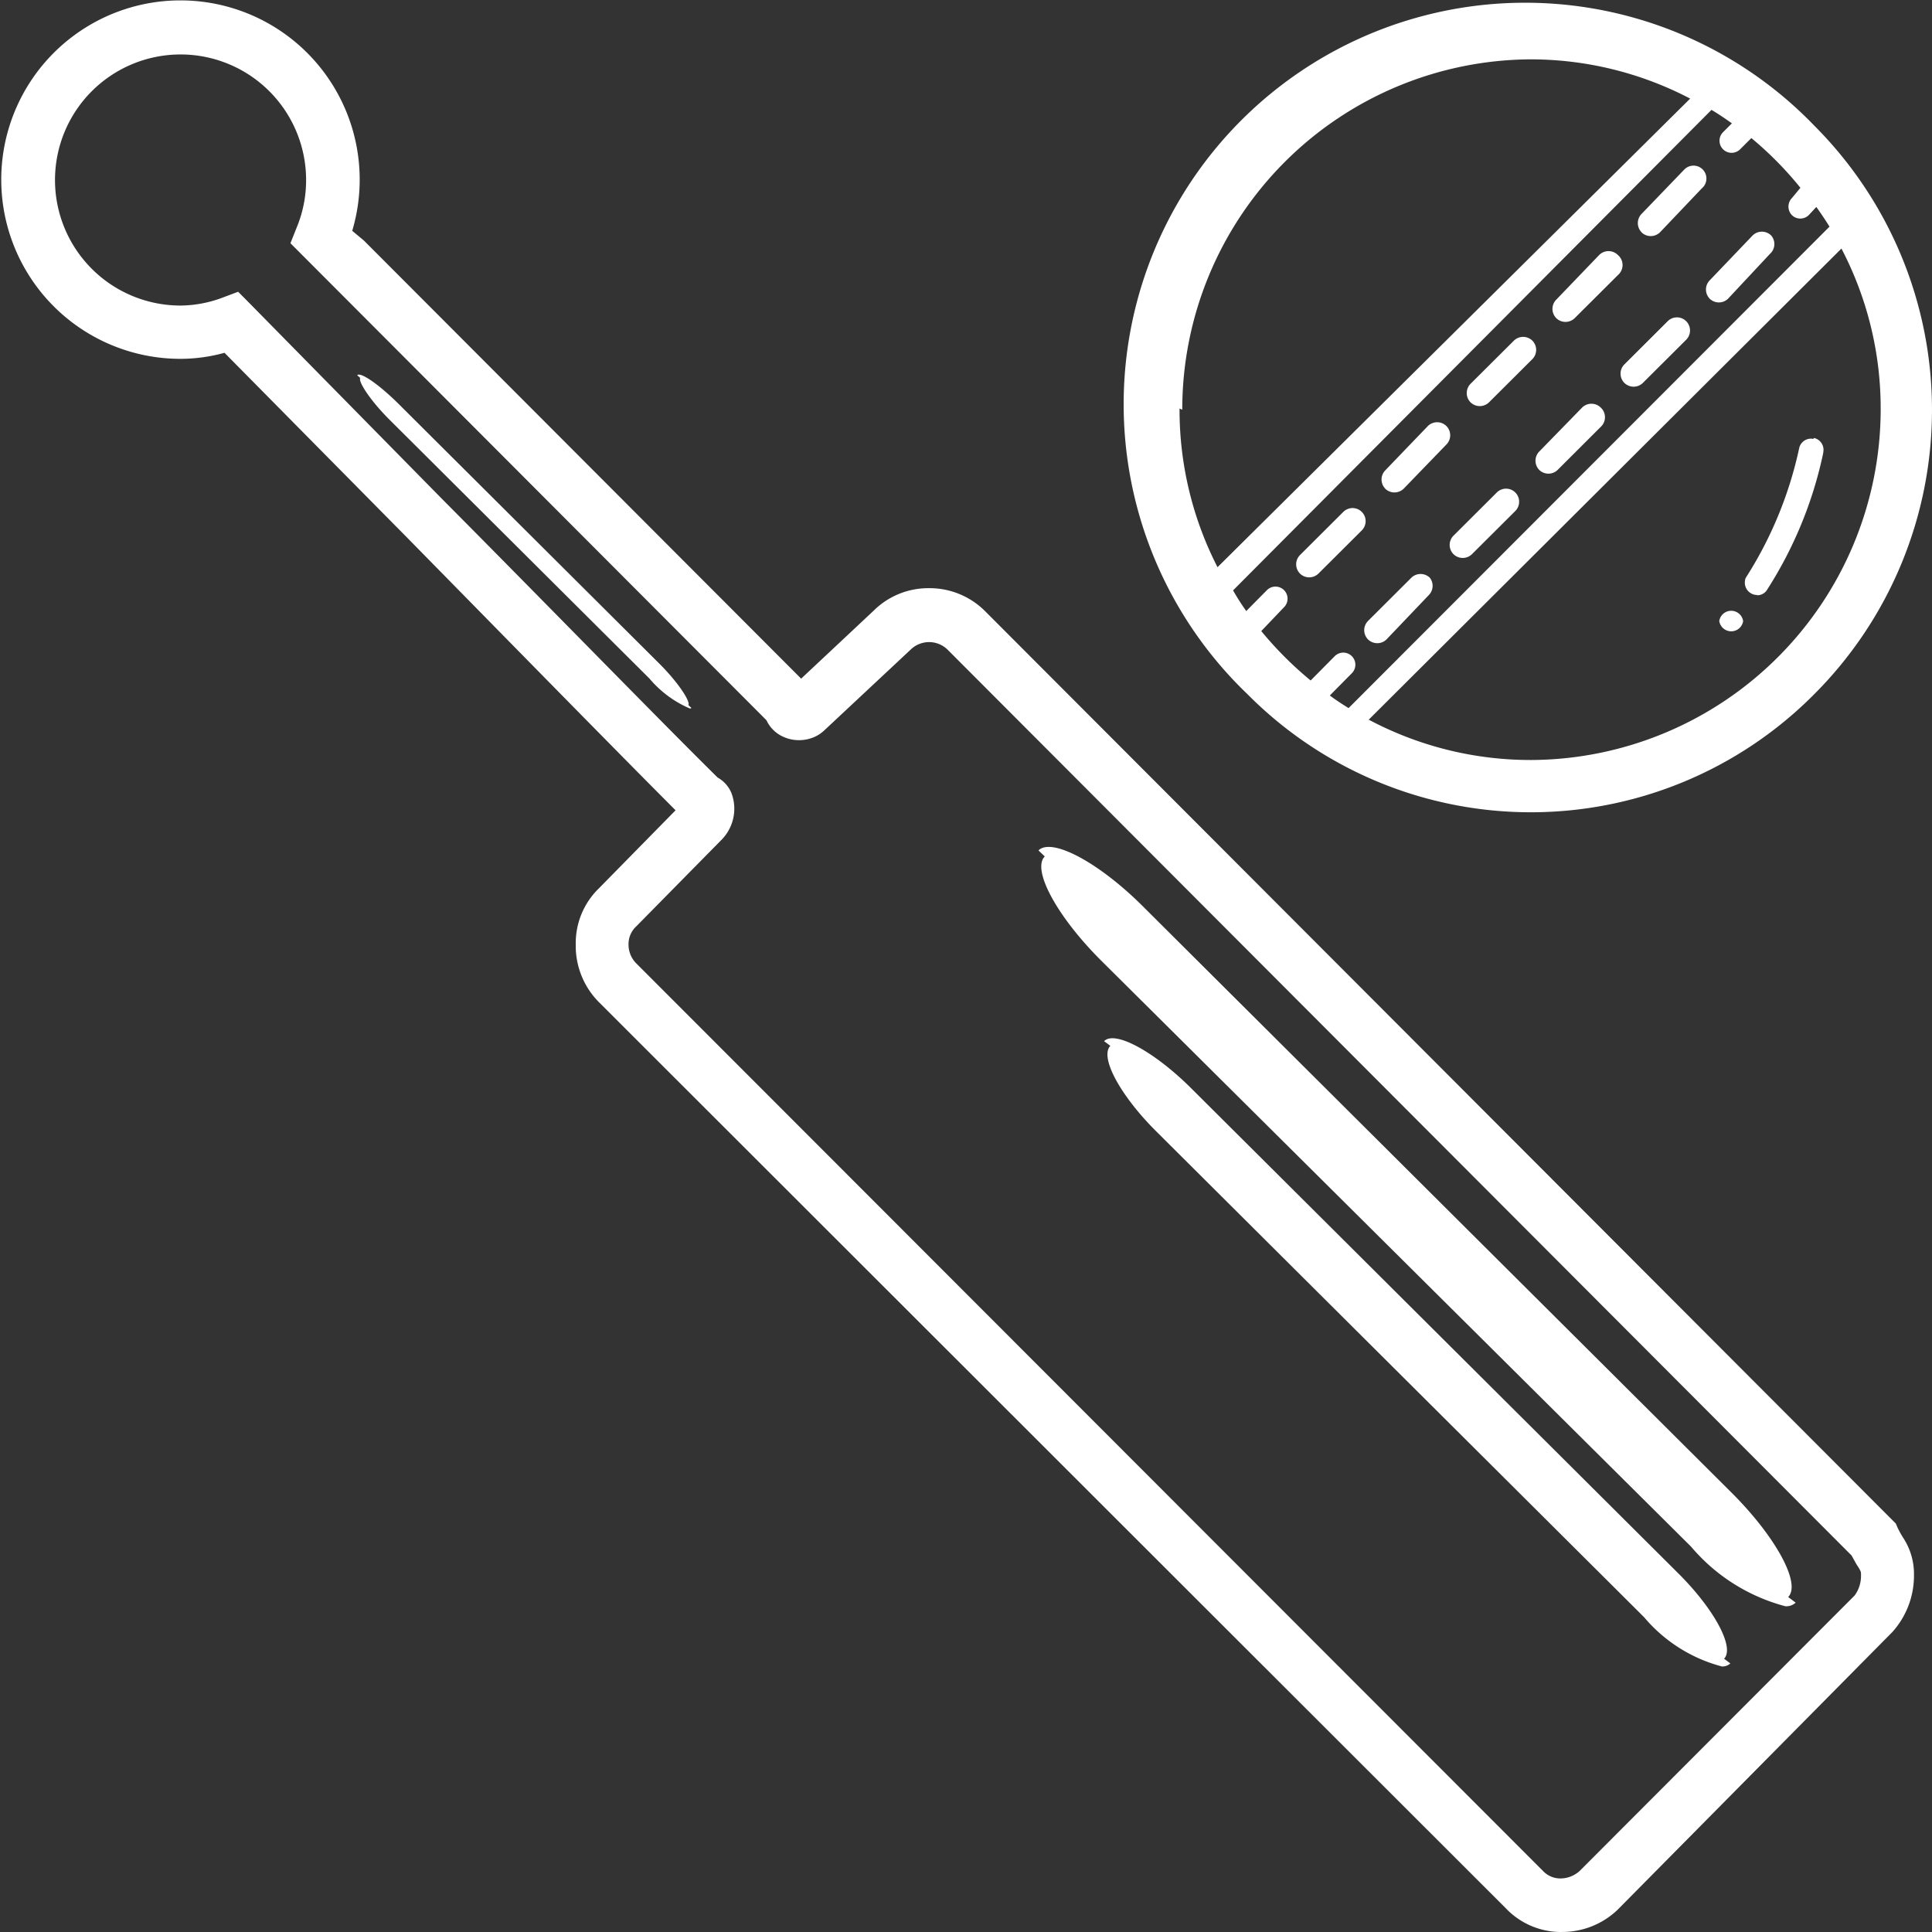 <svg xmlns="http://www.w3.org/2000/svg" xmlns:xlink="http://www.w3.org/1999/xlink" width="64" height="64" viewBox="0 0 64 64">
  <rect x="0" y="0" width="64" height="64" fill="#333333" stroke="none"/>
  <defs>
    <clipPath id="clip-cricket">
      <rect width="64" height="64"/>
    </clipPath>
  </defs>
  <g id="cricket" clip-path="url(#clip-cricket)">
    <g id="cricket-2" data-name="cricket" transform="translate(-0.076 0)">
      <path id="Union_12" data-name="Union 12" d="M51.7,64a2.521,2.521,0,0,1-1.819-.787L19.842,33.2a2.644,2.644,0,0,1-.77-1.867V31.3c0-.015,0-.035,0-.055a2.527,2.527,0,0,1,.77-1.82l2.537-2.583c-1.955-1.959-5.521-5.6-8.953-9.094L7.437,11.687a5.515,5.515,0,0,1-1.433.2H5.958a5.937,5.937,0,1,1,5.71-4.241l.385.321L26.539,22.481l2.4-2.25a2.57,2.57,0,0,1,1.816-.747h.034a2.6,2.6,0,0,1,1.85.768L62.8,50.468l.063.145a3.265,3.265,0,0,0,.174.315,2.187,2.187,0,0,1,.366,1.187c0,.025,0,.053,0,.08a2.789,2.789,0,0,1-.721,1.873l-9.107,9.205a2.654,2.654,0,0,1-1.83.726ZM8.291,10.07l6.353,6.459c3.556,3.578,7.216,7.342,9.13,9.229a1.044,1.044,0,0,1,.455.511,1.466,1.466,0,0,1-.319,1.542L21.08,30.684a.8.8,0,0,0-.259.591.117.117,0,0,0,0,.018.877.877,0,0,0,.25.614l30.042,30.07a.788.788,0,0,0,.576.249h.006a.953.953,0,0,0,.634-.249l9.109-9.125a1.09,1.09,0,0,0,.21-.644c0-.021,0-.043,0-.063,0-.07,0-.1-.146-.318l-.167-.3L31.386,21.517a.874.874,0,0,0-1.217,0L27.3,24.2a1.159,1.159,0,0,1-.294.2,1.269,1.269,0,0,1-.538.119,1.254,1.254,0,0,1-.67-.192,1.122,1.122,0,0,1-.408-.468L9.621,8.057l.219-.549a4.076,4.076,0,0,0,.3-1.534,4.159,4.159,0,1,0-4.16,4.148H6a4.047,4.047,0,0,0,1.389-.269l.5-.188ZM51.7,64h0ZM54.46,53.569,38.331,37.507c-1.216-1.2-1.913-2.489-1.549-2.862l-.208-.155c.354-.363,1.643.331,2.859,1.534L55.562,52.086c1.217,1.2,1.913,2.489,1.55,2.862l.208.155a.385.385,0,0,1-.282.1A5.059,5.059,0,0,1,54.46,53.569Zm1.56-2.333L36.481,31.824c-1.467-1.461-2.309-3.017-1.872-3.453l-.208-.2c.437-.435,2,.395,3.462,1.856l19.5,19.422c1.466,1.463,2.309,3.017,1.872,3.454l.249.187a.461.461,0,0,1-.342.119A6.142,6.142,0,0,1,56.02,51.236ZM41.328,23A13.3,13.3,0,1,1,60.107,4.169h0A13.319,13.319,0,0,1,60.095,23a13.221,13.221,0,0,1-18.767,0Zm4.013.84a11.419,11.419,0,0,0,5.377,1.336h.012A11.629,11.629,0,0,0,62.3,13.564,11.43,11.43,0,0,0,61,8.234Zm-.667-.384L60.605,7.508c-.136-.218-.281-.435-.437-.653l-.249.27a.4.4,0,0,1-.562,0,.406.406,0,0,1-.112-.281.4.4,0,0,1,.112-.28l.284-.343a11.584,11.584,0,0,0-1.625-1.647l-.374.373a.4.4,0,0,1-.562,0,.4.4,0,0,1,0-.57l.291-.291c-.218-.155-.446-.311-.676-.446L40.847,19.557a7.6,7.6,0,0,0,.437.685l.687-.695a.4.4,0,0,1,.562,0,.4.4,0,0,1,0,.57l-.752.788a11.934,11.934,0,0,0,1.636,1.637l.8-.808a.4.4,0,0,1,.562,0,.4.4,0,0,1,0,.57l-.727.735C44.255,23.192,44.46,23.324,44.674,23.457Zm-5.6-9.915a11.421,11.421,0,0,0,1.258,5.248L55.989,3.266a11.41,11.41,0,0,0-5.265-1.3A11.6,11.6,0,0,0,39.164,13.553v.02l-.094-.042ZM21.517,22.481,12.9,13.9c-.644-.643-1.04-1.265-.967-1.379l-.1-.093c.114-.115.739.322,1.383.964l8.62,8.586c.645.643,1.04,1.265.968,1.379l.1.094a.073.073,0,0,1-.054.018A3.589,3.589,0,0,1,21.517,22.481Zm23.8-1.3a.434.434,0,0,1,0-.611l1.435-1.431a.438.438,0,0,1,.613,0,.431.431,0,0,1,.092.267.437.437,0,0,1-.133.314l-1.393,1.461a.438.438,0,0,1-.614,0Zm11.636-.611a.4.4,0,0,1,.79,0v.011h0a.4.4,0,0,1-.79-.01Zm1.247-.861a.381.381,0,0,1-.21-.063.406.406,0,0,1-.19-.342.476.476,0,0,1,.025-.154A13.028,13.028,0,0,0,59.6,14.847a.4.4,0,0,1,.388-.316.364.364,0,0,1,.079.009l.024-.031a.4.4,0,0,1,.315.395.871.871,0,0,1-.022.162,13.538,13.538,0,0,1-1.836,4.453.383.383,0,0,1-.335.2Zm-10.835-.571h0ZM43.063,19a.435.435,0,0,1,0-.612l1.435-1.43a.433.433,0,0,1,.614.611L43.676,19a.437.437,0,0,1-.613,0Zm5.085-.643a.434.434,0,0,1,0-.611l1.435-1.431a.433.433,0,0,1,.614.612l-1.436,1.43a.437.437,0,0,1-.613,0Zm-2.257-2.167a.434.434,0,0,1,0-.611L47.3,14.113a.438.438,0,0,1,.614,0,.435.435,0,0,1,0,.612L46.5,16.187a.438.438,0,0,1-.614,0Zm5.1-.622a.435.435,0,0,1,0-.612L52.411,13.5a.438.438,0,0,1,.614,0h0a.434.434,0,0,1,.01.632L51.6,15.565a.437.437,0,0,1-.613,0Zm-2.277-2.24a.431.431,0,0,1-.126-.306.436.436,0,0,1,.125-.307l1.436-1.43a.437.437,0,0,1,.613,0,.435.435,0,0,1,0,.611l-1.436,1.431a.437.437,0,0,1-.613,0Zm5.095-.643h0a.439.439,0,0,1-.126-.307.431.431,0,0,1,.126-.306l1.435-1.431a.433.433,0,0,1,.74.307.431.431,0,0,1-.126.306l-1.435,1.43a.438.438,0,0,1-.614,0Zm-2.256-2.146a.435.435,0,0,1,0-.612l1.425-1.483a.437.437,0,0,1,.613,0h0a.435.435,0,0,1,.01.663l-1.436,1.431a.437.437,0,0,1-.613,0Zm5.085-.643a.434.434,0,0,1,0-.611L58.058,7.8a.437.437,0,0,1,.613,0h0a.434.434,0,0,1-.041.612L57.246,9.893a.437.437,0,0,1-.613,0Zm-2.257-2.2a.435.435,0,0,1,0-.612L55.8,5.61a.427.427,0,1,1,.572.633L54.99,7.695a.438.438,0,0,1-.614,0Z" transform="translate(0.076 0)" fill="#ffffff"/>
    </g>
  </g>
</svg>
